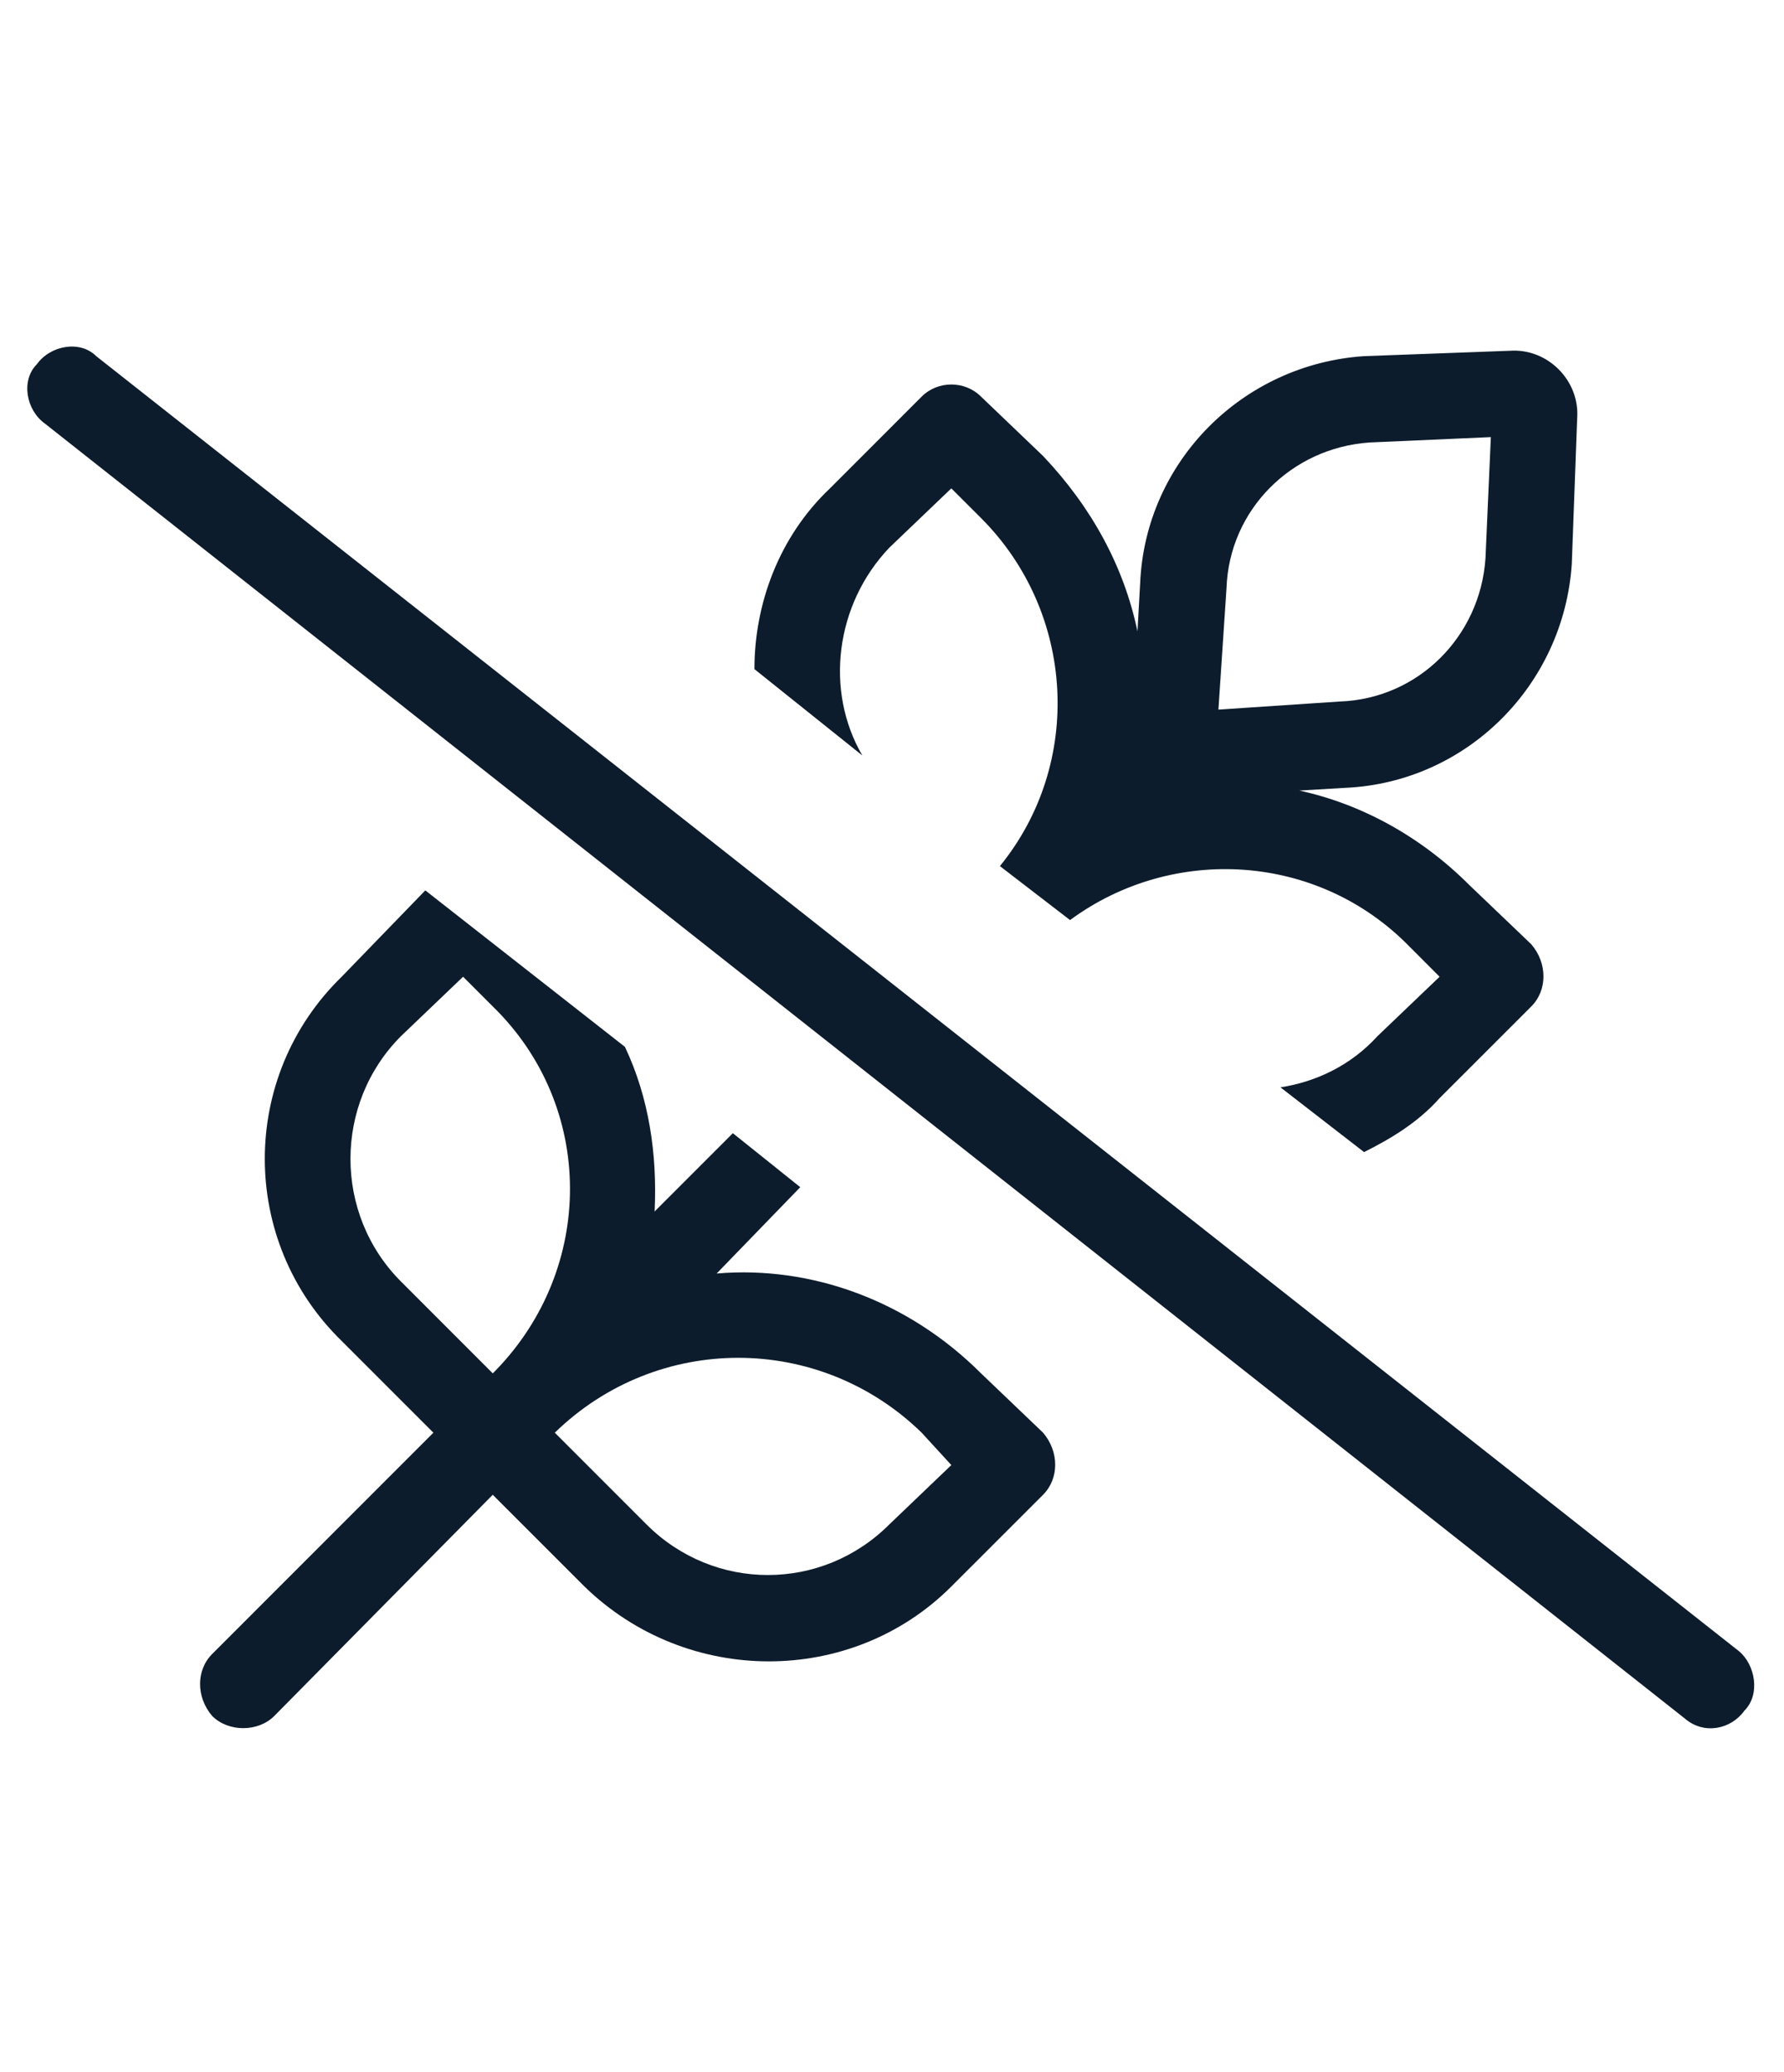 <svg width="62" height="72" viewBox="0 0 62 72" fill="none" xmlns="http://www.w3.org/2000/svg">
<path d="M3.344 12.375L60.438 57.375C61 57.844 61.188 58.875 60.625 59.438C60.156 60.094 59.219 60.281 58.562 59.719L1.562 14.719C0.906 14.25 0.719 13.219 1.281 12.656C1.75 12 2.781 11.812 3.344 12.375ZM50.031 38.156C49.281 39 48.344 39.562 47.406 40.031L44.5 37.781C45.719 37.594 46.938 37.031 47.875 36L50.031 33.938L49 32.906C45.812 29.625 40.75 29.344 37.188 31.969L34.75 30.094C37.656 26.531 37.375 21.281 34.094 18L33.062 16.969L30.906 19.031C29.031 21 28.656 24 29.969 26.25L26.219 23.25C26.219 21 27.062 18.656 28.844 16.969L32.031 13.781C32.594 13.219 33.531 13.219 34.094 13.781L36.25 15.844C37.938 17.625 39.062 19.688 39.531 21.938L39.625 20.25C39.812 16.031 43.188 12.656 47.406 12.375L52.469 12.188C53.781 12.094 54.906 13.219 54.812 14.531L54.625 19.594C54.344 23.812 50.969 27.188 46.75 27.375L45.156 27.469C47.312 27.938 49.375 29.062 51.062 30.75L53.219 32.812C53.781 33.469 53.781 34.406 53.219 34.969L50.031 38.156ZM27.812 41.25L24.906 44.25C28.188 43.969 31.562 45.188 34.094 47.719L36.25 49.781C36.812 50.438 36.812 51.375 36.25 51.938L33.062 55.125C29.594 58.594 23.875 58.594 20.312 55.125L17.125 51.938L9.531 59.625C8.969 60.188 7.938 60.188 7.375 59.625C6.812 58.969 6.812 58.031 7.375 57.469L15.062 49.781L11.875 46.594C8.312 43.125 8.312 37.406 11.875 33.938L14.781 30.938L21.719 36.375C22.562 38.156 22.844 40.125 22.75 42.094L25.469 39.375L27.812 41.25ZM51.812 15.188L47.594 15.375C44.875 15.562 42.719 17.719 42.625 20.438L42.344 24.656L46.562 24.375C49.281 24.281 51.438 22.125 51.625 19.406L51.812 15.188ZM17.125 47.719L17.219 47.625C20.688 44.062 20.688 38.438 17.125 34.969L16.094 33.938L13.938 36C11.594 38.344 11.594 42.188 13.938 44.531L17.125 47.719ZM30.906 52.969L33.062 50.906L32.031 49.781C28.469 46.312 22.844 46.312 19.281 49.781L22.469 52.969C24.812 55.312 28.562 55.312 30.906 52.969Z" fill="#0D1C2C"/>
</svg>
